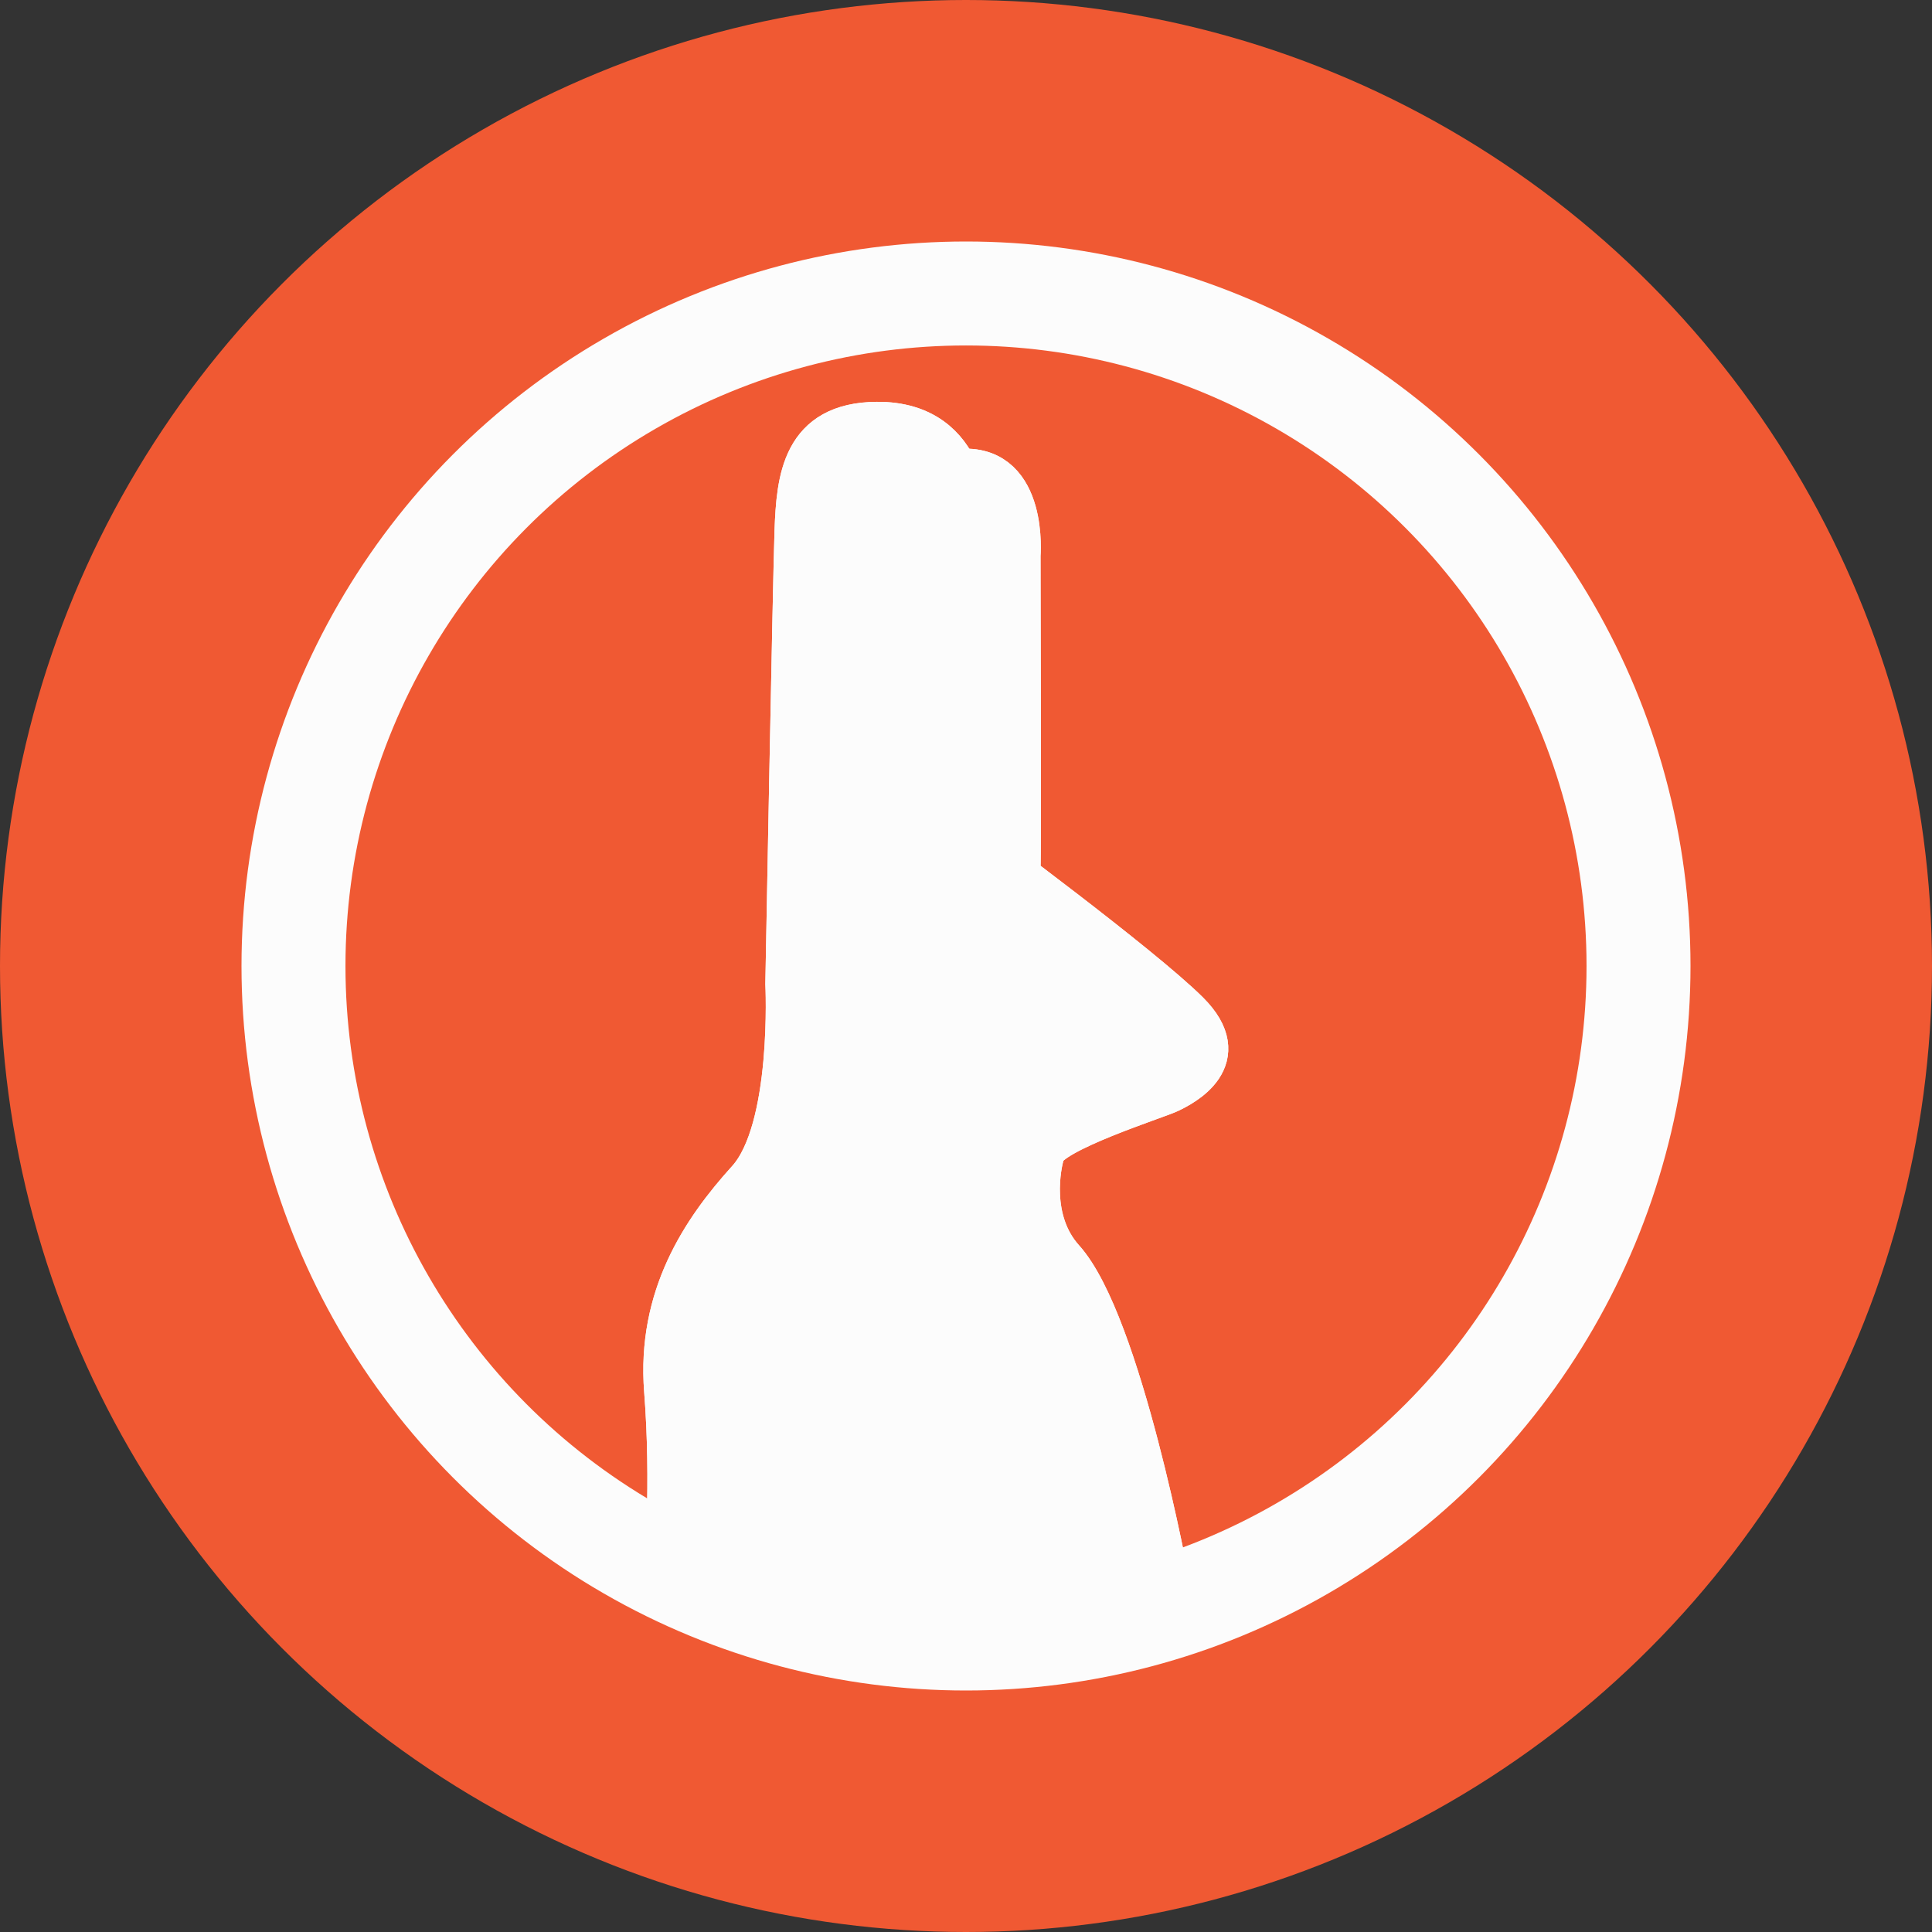 <?xml version="1.0" encoding="UTF-8"?> <svg xmlns="http://www.w3.org/2000/svg" width="32" height="32" viewBox="0 0 32 32" fill="none"><rect x="0" y="0" width="32" height="32" fill="#333333" stroke="none"/><circle cx="16" cy="16" r="16" fill="#F05933"></circle><circle cx="16" cy="16" r="11.139" stroke="#FCFCFC" stroke-width="1.722"></circle><path d="M19.364 26.25C19.364 26.25 18.569 21.916 17.615 20.855C17.037 20.213 17.228 19.29 17.295 19.086C17.409 18.739 19.14 18.195 19.364 18.09C19.595 17.981 20.459 17.539 19.683 16.766C18.907 15.993 16.154 13.961 16.154 13.961L16.033 8.639C16.033 8.639 16.097 6.99 14.525 7C13.291 7.008 13.204 7.932 13.173 8.797C13.143 9.662 13.021 16.294 13.021 16.294C13.021 16.294 13.143 18.706 12.382 19.545C11.622 20.384 10.892 21.485 11.013 23.031C11.135 24.578 11.013 26.02 11.013 26.02" fill="#FCFCFC"></path><path d="M19.364 26.25C19.364 26.25 18.569 21.916 17.615 20.855C17.037 20.213 17.228 19.29 17.295 19.086C17.409 18.739 19.14 18.195 19.364 18.09C19.595 17.981 20.459 17.539 19.683 16.766C18.907 15.993 16.154 13.961 16.154 13.961L16.033 8.639C16.033 8.639 16.097 6.99 14.525 7C13.291 7.008 13.204 7.932 13.173 8.797C13.143 9.662 13.021 16.294 13.021 16.294C13.021 16.294 13.143 18.706 12.382 19.545C11.622 20.384 10.892 21.485 11.013 23.031C11.135 24.578 11.013 26.02 11.013 26.02C11.013 26.02 13.365 26.87 14.938 26.987C16.672 27.116 19.364 26.25 19.364 26.25Z" fill="#FCFCFC"></path><path d="M19.364 26.25C19.364 26.25 18.569 21.916 17.615 20.855C17.037 20.213 17.228 19.29 17.295 19.086C17.409 18.739 19.14 18.195 19.364 18.09C19.595 17.981 20.459 17.539 19.683 16.766C18.907 15.993 16.154 13.961 16.154 13.961L16.033 8.639C16.033 8.639 16.097 6.99 14.525 7C13.291 7.008 13.204 7.932 13.173 8.797C13.143 9.662 13.021 16.294 13.021 16.294C13.021 16.294 13.143 18.706 12.382 19.545C11.622 20.384 10.892 21.485 11.013 23.031C11.135 24.578 11.013 26.02 11.013 26.02" stroke="#FCFCFC" stroke-width="0.689" stroke-miterlimit="10"></path><path d="M19.364 26.25C19.364 26.25 18.569 21.916 17.615 20.855C17.037 20.213 17.228 19.29 17.295 19.086C17.409 18.739 19.14 18.195 19.364 18.09C19.595 17.981 20.459 17.539 19.683 16.766C18.907 15.993 16.154 13.961 16.154 13.961L16.033 8.639C16.033 8.639 16.097 6.99 14.525 7C13.291 7.008 13.204 7.932 13.173 8.797C13.143 9.662 13.021 16.294 13.021 16.294C13.021 16.294 13.143 18.706 12.382 19.545C11.622 20.384 10.892 21.485 11.013 23.031C11.135 24.578 11.013 26.02 11.013 26.02C11.013 26.02 13.365 26.87 14.938 26.987C16.672 27.116 19.364 26.25 19.364 26.25Z" stroke="#FCFCFC" stroke-width="0.689" stroke-miterlimit="10"></path><path d="M16.89 14.36C16.905 14.31 16.89 9.205 16.89 9.205C16.89 9.205 17.02 7.728 15.941 7.777" fill="#FCFCFC"></path><path d="M16.89 14.36C16.905 14.31 16.89 9.205 16.89 9.205C16.89 9.205 17.02 7.728 15.941 7.777L15.794 13.632L16.89 14.36Z" fill="#FCFCFC"></path><path d="M16.89 14.36C16.905 14.31 16.89 9.205 16.89 9.205C16.89 9.205 17.02 7.728 15.941 7.777" stroke="#FCFCFC" stroke-width="0.689" stroke-miterlimit="10"></path><path d="M16.89 14.36C16.905 14.31 16.89 9.205 16.89 9.205C16.89 9.205 17.02 7.728 15.941 7.777L15.794 13.632L16.89 14.36Z" stroke="#FCFCFC" stroke-width="0.689" stroke-miterlimit="10"></path></svg> 